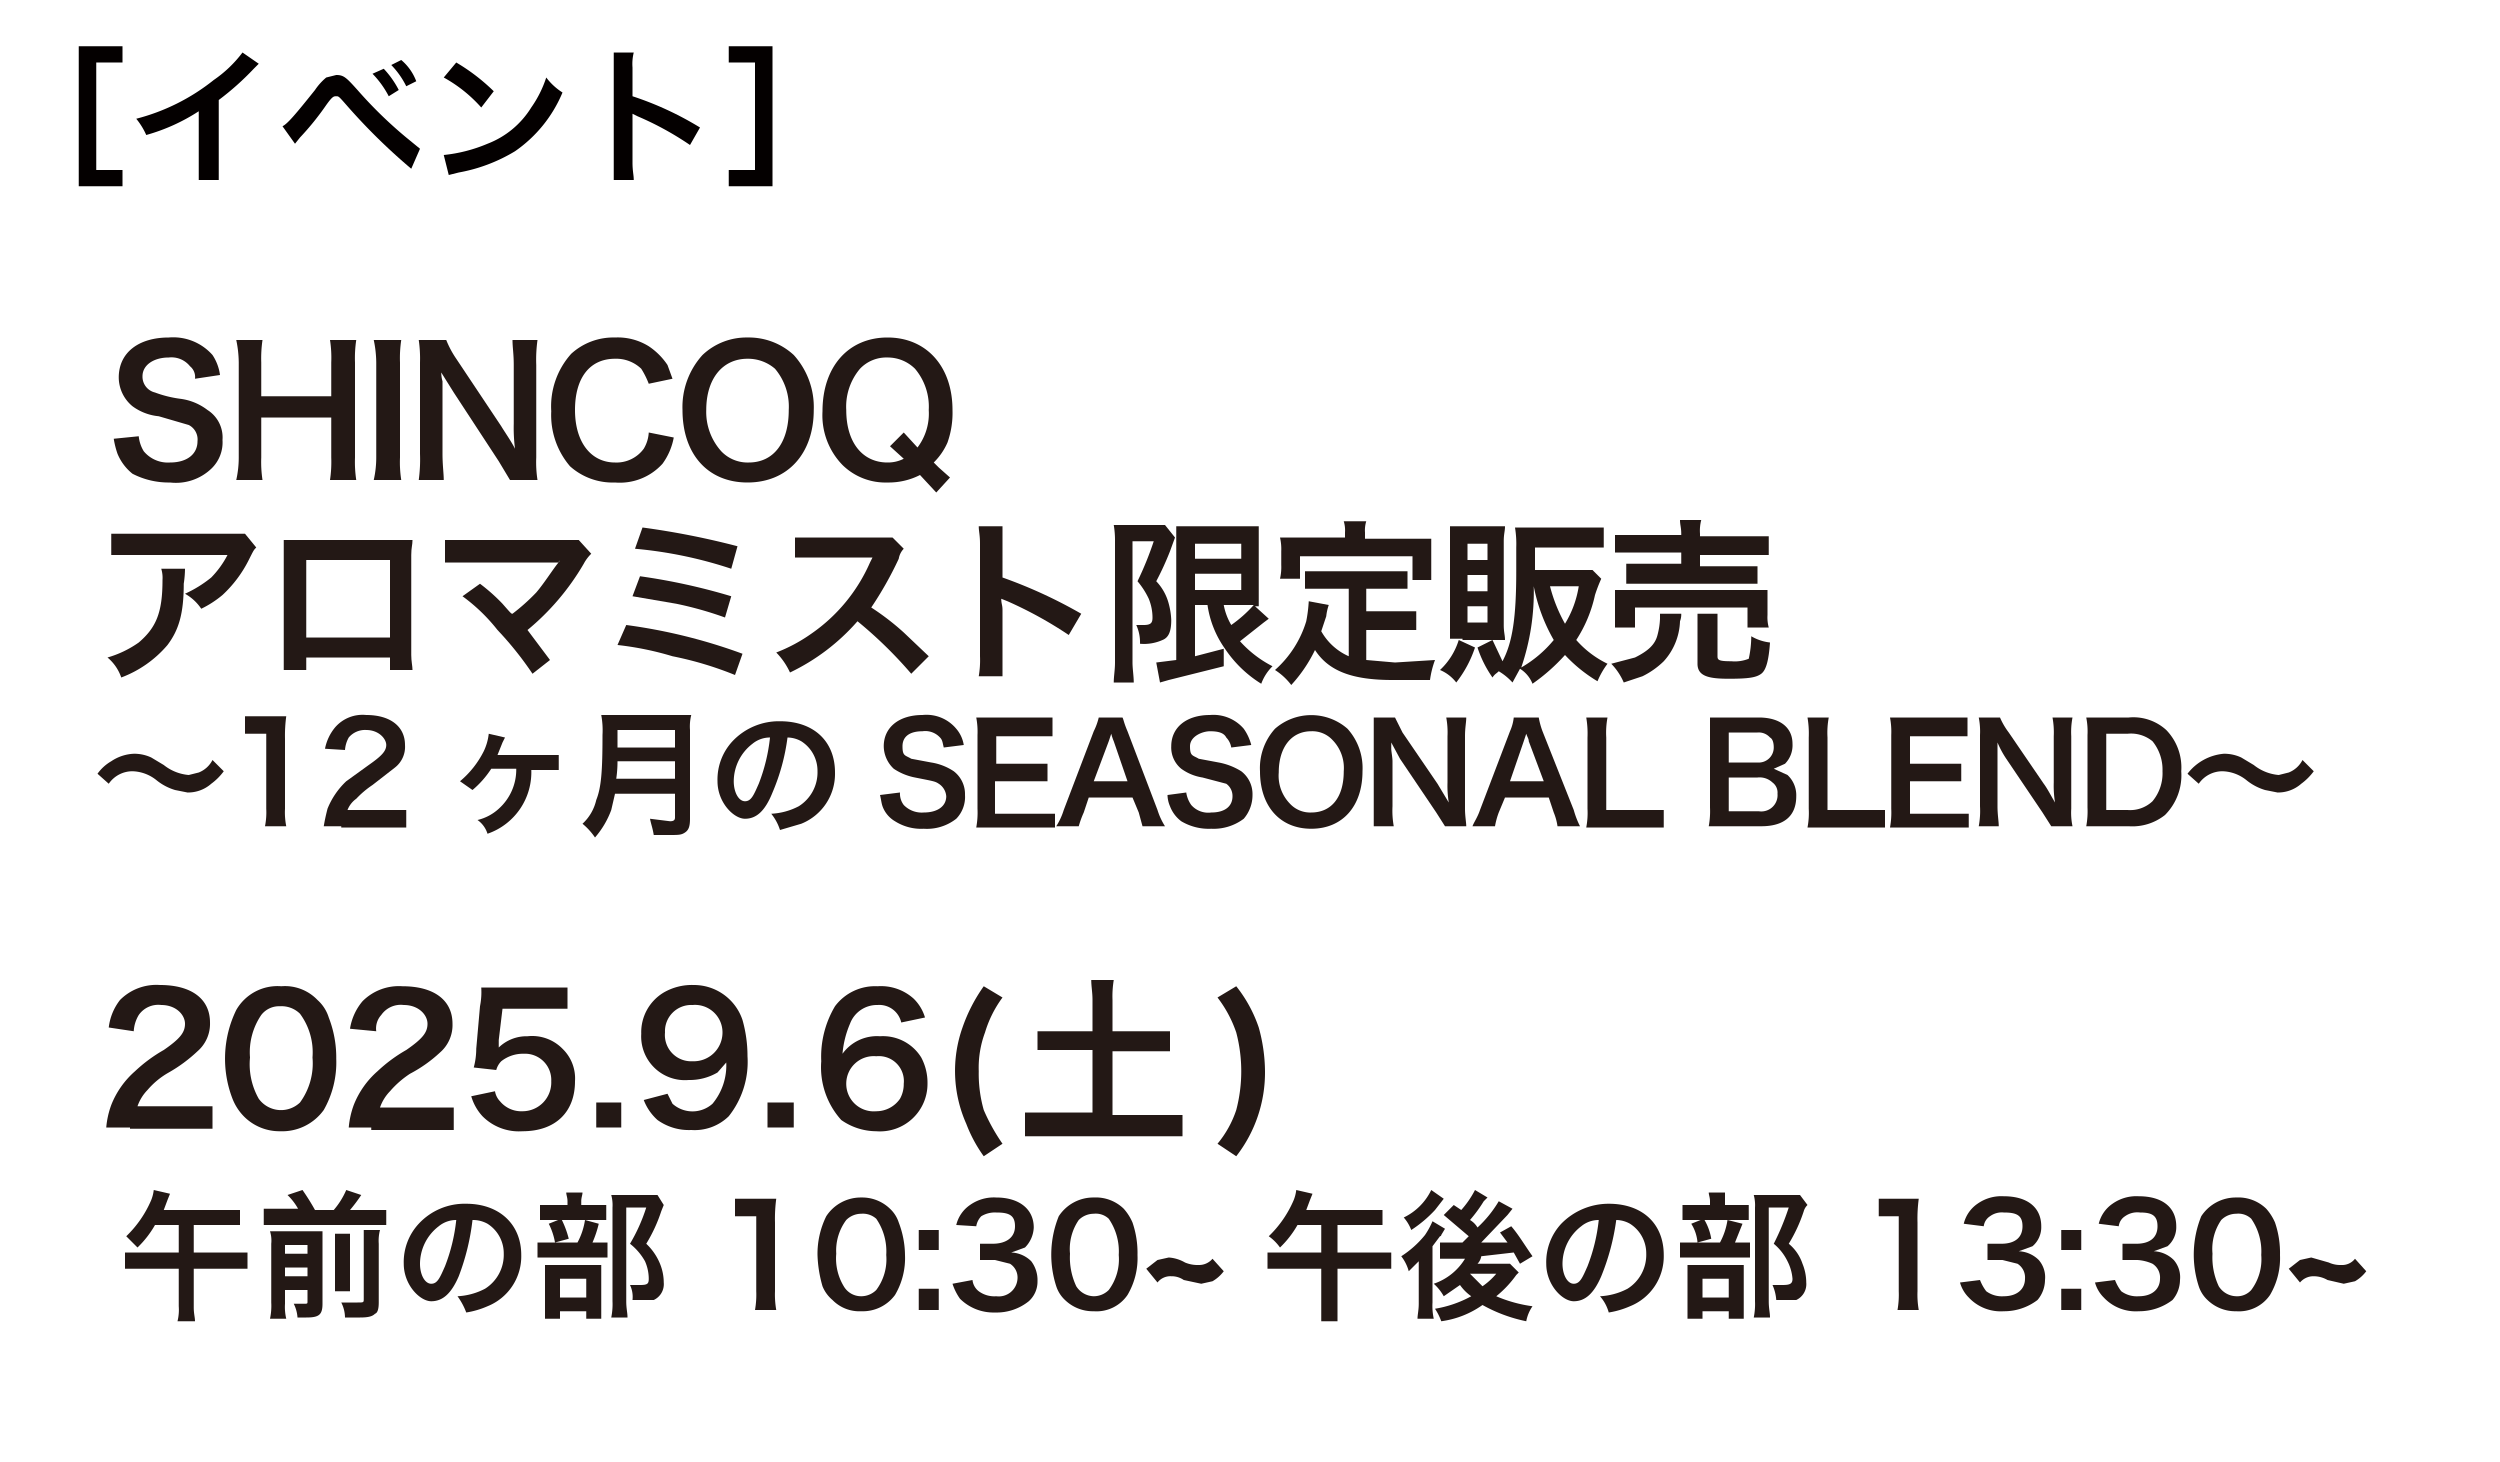 <?xml version="1.0" encoding="UTF-8"?> <svg xmlns="http://www.w3.org/2000/svg" id="レイヤー_1" data-name="レイヤー 1" viewBox="0 0 200 117"><defs><style>.cls-1{fill:#040000;}.cls-2{fill:#231815;}</style></defs><path class="cls-1" d="M9.8,14.9H6.3V3.7H9.8V5H7.7v8.6H9.8Z"></path><path class="cls-1" d="M20.7,5.1l-.4.4A21.8,21.8,0,0,1,17.5,8v6.4H15.9V8.9a15.2,15.2,0,0,1-4.2,1.9,5.7,5.7,0,0,0-.8-1.3,16.5,16.5,0,0,0,6.2-3.1,9.8,9.8,0,0,0,2.3-2.2Z"></path><path class="cls-1" d="M22.6,10.1c.4-.2,1-.9,2.6-2.9a4.7,4.7,0,0,1,.9-1l.8-.2c.6,0,.8.2,1.7,1.2A34.2,34.2,0,0,0,32.5,11l1.1.9-.7,1.6a47.9,47.9,0,0,1-5.1-5c-.7-.8-.7-.8-.9-.8s-.3,0-.8.7A21.8,21.8,0,0,1,24,11l-.4.5Zm8.1-4.6a7.4,7.4,0,0,1,1.2,1.7l-.8.5a7.5,7.5,0,0,0-1.3-1.8Zm1.8,1.4a6.6,6.6,0,0,0-1.2-1.7l.8-.4a4.1,4.1,0,0,1,1.2,1.7Z"></path><path class="cls-1" d="M35.5,12.4a12.1,12.1,0,0,0,3.5-.9,7.1,7.1,0,0,0,3.5-2.9,9,9,0,0,0,1.2-2.4A4.9,4.9,0,0,0,45,7.4a10.7,10.7,0,0,1-3.8,4.7,13.2,13.2,0,0,1-4.5,1.7l-.8.2Zm1-7.4a15.6,15.6,0,0,1,3,2.3l-1,1.3a11.3,11.3,0,0,0-3-2.4Z"></path><path class="cls-1" d="M49.1,14.4V4.2h1.6a3.8,3.8,0,0,0-.1,1.2V7.7A25.6,25.6,0,0,1,56,10.2l-.8,1.4A24.5,24.5,0,0,0,51,9.3l-.4-.2V13c0,.7.1,1,.1,1.4Z"></path><path class="cls-1" d="M60.4,13.6V5H58.3V3.7h3.5V14.9H58.3V13.6Z"></path><path class="cls-2" d="M11.1,34.9a2.8,2.8,0,0,0,.4,1.2,2.5,2.5,0,0,0,2.1.9c1.4,0,2.2-.7,2.2-1.7a1.3,1.3,0,0,0-.7-1.3l-2.4-.7a4.2,4.2,0,0,1-2.1-.8,3,3,0,0,1-1.1-2.3c0-2,1.6-3.2,4-3.2A4.2,4.2,0,0,1,17,28.4a3.8,3.8,0,0,1,.6,1.6l-2,.3a1.1,1.1,0,0,0-.4-1,1.9,1.9,0,0,0-1.7-.7c-1.2,0-2.1.6-2.1,1.5a1.3,1.3,0,0,0,1,1.3,9.1,9.1,0,0,0,2,.5,4.5,4.5,0,0,1,2.2.9,2.6,2.6,0,0,1,1.2,2.4,2.9,2.9,0,0,1-.9,2.3,4.1,4.1,0,0,1-3.3,1.1,6.3,6.3,0,0,1-3-.7,4,4,0,0,1-1.2-1.6,6.8,6.8,0,0,1-.3-1.2Z"></path><path class="cls-2" d="M28.5,27.2a9.7,9.7,0,0,0-.1,1.8v7.6a9.7,9.7,0,0,0,.1,1.8H26.4a9.7,9.7,0,0,0,.1-1.8V33.4H20.9v3.2a9.7,9.7,0,0,0,.1,1.8H18.9a8.2,8.2,0,0,0,.2-1.8V29a9,9,0,0,0-.2-1.8H21a10.3,10.3,0,0,0-.1,1.8v2.7h5.6V29a9.2,9.2,0,0,0-.1-1.8Z"></path><path class="cls-2" d="M32.1,27.2A9.7,9.7,0,0,0,32,29v7.6a9.2,9.2,0,0,0,.1,1.8H29.9a8.2,8.2,0,0,0,.2-1.8V29a9,9,0,0,0-.2-1.8Z"></path><path class="cls-2" d="M40.8,38.4l-.9-1.5-3.6-5.5-1-1.6a2.6,2.6,0,0,0,.1.7v5.8c0,.9.1,1.6.1,2.1h-2a12.2,12.2,0,0,0,.1-2.1V29a10.3,10.3,0,0,0-.1-1.8h2.2a7.6,7.6,0,0,0,.8,1.5l3.6,5.4c.3.5.8,1.2,1.1,1.8a13.4,13.4,0,0,1-.1-2V29.2c0-.9-.1-1.4-.1-2h2a11.5,11.5,0,0,0-.1,2v7.4a9.2,9.2,0,0,0,.1,1.8Z"></path><path class="cls-2" d="M53.9,35a5.1,5.1,0,0,1-.9,2.1,4.6,4.6,0,0,1-3.8,1.5,5.1,5.1,0,0,1-3.6-1.3,6.3,6.3,0,0,1-1.5-4.4,6.3,6.3,0,0,1,1.6-4.6A5,5,0,0,1,49.2,27a4.7,4.7,0,0,1,2.7.7,5.4,5.4,0,0,1,1.5,1.5l.4,1.1-1.9.4a6.7,6.7,0,0,0-.6-1.2,2.9,2.9,0,0,0-2.1-.8c-2,0-3.2,1.5-3.2,4.1S47.3,37,49.2,37a2.7,2.7,0,0,0,2.3-1.1,2.8,2.8,0,0,0,.4-1.3Z"></path><path class="cls-2" d="M63.5,28.4a6.2,6.2,0,0,1,1.6,4.4c0,3.5-2.1,5.8-5.3,5.8s-5.2-2.3-5.2-5.8a6.2,6.2,0,0,1,1.6-4.4A5.1,5.1,0,0,1,59.8,27,5.3,5.3,0,0,1,63.5,28.4Zm-.4,4.4A4.7,4.7,0,0,0,62,29.5a3.3,3.3,0,0,0-2.2-.8c-2,0-3.3,1.6-3.3,4.1a4.7,4.7,0,0,0,1.2,3.3,2.9,2.9,0,0,0,2.2.9C61.9,37,63.1,35.4,63.1,32.8Z"></path><path class="cls-2" d="M74.9,39.4,73.6,38a5.5,5.5,0,0,1-2.6.6,4.9,4.9,0,0,1-3.6-1.4,5.7,5.7,0,0,1-1.6-4.3c0-3.6,2.1-5.9,5.2-5.9s5.2,2.3,5.2,5.8a7.1,7.1,0,0,1-.4,2.6A5.1,5.1,0,0,1,74.7,37l.4.4.9.8Zm-2.6-4.8,1.1,1.2a4.5,4.5,0,0,0,.9-3,4.7,4.7,0,0,0-1.1-3.3,3.1,3.1,0,0,0-2.2-.9,2.9,2.9,0,0,0-2.2.9,4.7,4.7,0,0,0-1.1,3.3C67.7,35.4,69,37,71,37a2.8,2.8,0,0,0,1.3-.3l-1.1-1Z"></path><path class="cls-2" d="M14.8,45.5a8.3,8.3,0,0,1-.1,1.2c0,2.4-.4,3.7-1.3,4.9a9,9,0,0,1-3.7,2.6,3.6,3.6,0,0,0-1.1-1.6,8.3,8.3,0,0,0,2.5-1.2c1.4-1.2,1.9-2.4,1.9-5a2.5,2.5,0,0,0-.1-.9Zm5.7-1.7c-.2.2-.2.2-.6,1a9.8,9.8,0,0,1-2.1,2.8,8.2,8.2,0,0,1-1.7,1.1,3.8,3.8,0,0,0-1.3-1.2,9.6,9.6,0,0,0,2.1-1.3,7.5,7.5,0,0,0,1.3-1.8H8.9V42.7H19.6Z"></path><path class="cls-2" d="M24.5,52.6v1H22.7V43.2H33c0,.4-.1.6-.1,1.2v8c0,.5.1.9.1,1.2H31.2v-1Zm6.7-7.8H24.5V51h6.7Z"></path><path class="cls-2" d="M38.4,46.7a14.5,14.5,0,0,1,1.8,1.6c.7.8.7.8.8.8a16.2,16.2,0,0,0,1.9-1.7c.6-.7,1.3-1.8,1.7-2.3s0-.1.1-.1H35.6V43.2H46.3l1,1.1a3.2,3.2,0,0,0-.6.8,19.7,19.7,0,0,1-4.5,5.3L44,52.8l-1.4,1.1a26.8,26.8,0,0,0-2.8-3.5A14.2,14.2,0,0,0,37,47.7Z"></path><path class="cls-2" d="M50.1,50a43.6,43.6,0,0,1,9.3,2.3L58.8,54a27.6,27.6,0,0,0-5-1.5,24.6,24.6,0,0,0-4.4-.9Zm1.1-3.9a48.7,48.7,0,0,1,7.3,1.6L58,49.4a28.4,28.4,0,0,0-3.9-1.1l-3.5-.6Zm.2-3.9A63.4,63.4,0,0,1,59,43.7l-.5,1.8a34,34,0,0,0-7.7-1.6Z"></path><path class="cls-2" d="M72.9,53.9a34.2,34.2,0,0,0-4.3-4.2,16.8,16.8,0,0,1-5.4,4.1,5.7,5.7,0,0,0-1.1-1.6,12.8,12.8,0,0,0,2.8-1.5A13.5,13.5,0,0,0,69.6,45l.2-.4H63.6V43h7.8l.9.9a1.5,1.5,0,0,0-.4.8,28.5,28.5,0,0,1-2.2,3.9,20.2,20.2,0,0,1,2.6,2l2,1.9Z"></path><path class="cls-2" d="M78.3,54.1a7.6,7.6,0,0,0,.1-1.6v-9c0-.7-.1-1-.1-1.4h1.9v4.1a38.2,38.2,0,0,1,6.3,2.9l-1,1.7a32.2,32.2,0,0,0-4.9-2.7l-.5-.2c0,.4.1.5.1.9v5.3Z"></path><path class="cls-2" d="M89.2,43.3a7.2,7.2,0,0,0-.1-1.3h4.1l.8,1-.4,1.1a23.5,23.5,0,0,1-1.1,2.4,4.1,4.1,0,0,1,1,1.8,5.9,5.9,0,0,1,.2,1.3c0,.9-.2,1.4-.7,1.6a3.6,3.6,0,0,1-1.8.3,3.3,3.3,0,0,0-.3-1.5h.6c.6,0,.7-.2.7-.6a4,4,0,0,0-.3-1.5,6.3,6.3,0,0,0-.9-1.4,26.3,26.3,0,0,0,1.3-3.2H90.6V53c0,.5.1,1.1.1,1.6H89.1c0-.5.1-1,.1-1.6Zm6.4,5.1v4.1l2.3-.6v1.4l-4.4,1.1-.7.2L92.5,53l1.6-.2V42.1h6.6v6.4h-.3l1.1,1-.4.3-1.9,1.5a9,9,0,0,0,2.6,2,3.8,3.8,0,0,0-.9,1.4A9.5,9.5,0,0,1,98,51.9a8,8,0,0,1-1.4-3.5Zm0-3.7h3.7V43.5H95.6Zm0,2.5h3.7V45.9H95.6Zm2.3,1.2a4.9,4.9,0,0,0,.6,1.6,10.4,10.4,0,0,0,1.8-1.6H97.9Z"></path><path class="cls-2" d="M107.9,47.1h-3.5V45.7h8.2v1.4h-3.3v1.8h4v1.5h-4v2.4l2.3.2,3.2-.2a7.5,7.5,0,0,0-.4,1.6h-3c-3.2,0-5.1-.7-6.2-2.4a11.6,11.6,0,0,1-1.9,2.8,5.1,5.1,0,0,0-1.3-1.2,8.5,8.5,0,0,0,2.5-3.9,11.5,11.5,0,0,0,.2-1.6l1.6.3a4.1,4.1,0,0,0-.2.9l-.4,1.2a4.7,4.7,0,0,0,2.2,2Zm-.3-4.5a2.5,2.5,0,0,0-.1-.9h1.8a2.5,2.5,0,0,0-.1.9v.5h5.3v3.3H113V44.5h-9v1.8h-1.6a4.1,4.1,0,0,0,.1-1.1V44.1a4.1,4.1,0,0,0-.1-1.1h5.2Z"></path><path class="cls-2" d="M118,51.8a9.2,9.2,0,0,1-1.5,2.8,3.2,3.2,0,0,0-1.3-1,5.5,5.5,0,0,0,1.5-2.4Zm-1-.7h-1V42.1h4.4c0,.4-.1.6-.1,1.2V50c0,.6.1.8.1,1.2H117Zm.4-6.3H119V43.5h-1.6Zm0,2.5H119V46h-1.6Zm0,2.5H119V48.5h-1.6Zm10.7-3.5a12.3,12.3,0,0,0-.5,1.3,10.8,10.8,0,0,1-1.5,3.6,7.9,7.9,0,0,0,2.5,1.9,6.4,6.4,0,0,0-.8,1.4,11.8,11.8,0,0,1-2.6-2.1,15.1,15.1,0,0,1-2.6,2.3,2.5,2.5,0,0,0-1-1.2l-.6,1.1a4.8,4.8,0,0,0-1.1-.9c-.2.2-.3.2-.5.5a9,9,0,0,1-1.2-2.4l1.2-.6.8,1.7c.8-1.5,1.1-3.5,1.1-7.2V43.8a8.1,8.1,0,0,0-.1-1.6h7.1v1.6h-5.5v1.8h4.6Zm-5.4.6a18.7,18.7,0,0,1-1,6.5,9.5,9.5,0,0,0,2.6-2.2,13.9,13.9,0,0,1-1.6-4.3Zm1.3,0a12.4,12.4,0,0,0,1.2,3,8.2,8.2,0,0,0,1.1-3Z"></path><path class="cls-2" d="M134.5,49.1a1.5,1.5,0,0,1-.1.6,5,5,0,0,1-1.3,3.2,6.6,6.6,0,0,1-1.7,1.2l-1.5.5a4.9,4.9,0,0,0-1-1.5l1.9-.5c1-.5,1.6-1,1.8-1.8a5.9,5.9,0,0,0,.2-1.3v-.4Zm-5.3,1.1v-3h12.2v2a3.1,3.1,0,0,0,.1,1h-1.7V48.6h-9v1.6Zm5.3-7.5c0-.5-.1-.7-.1-1.1h1.7a3.4,3.4,0,0,0-.1,1.1v.2h5.5v1.5H136v.9h4.6v1.4H130.1V45.1h4.4v-.9h-5.3V42.8h5.3Zm2.9,9.8c0,.3.1.4,1.1.4a3,3,0,0,0,1.4-.2,8.3,8.3,0,0,0,.2-1.8,3.8,3.8,0,0,0,1.5.5c-.1,1.4-.3,2.2-.7,2.5s-1,.4-2.6.4-2.5-.2-2.5-1.2v-4h1.6v3.4Z"></path><path class="cls-2" d="M7.8,61.9a3.5,3.5,0,0,1,1.1-1,3.5,3.5,0,0,1,1.8-.6,3.2,3.2,0,0,1,1.4.3l1,.6a3.7,3.7,0,0,0,2,.8l.8-.2a2.1,2.1,0,0,0,1.1-1l.9.9a4.6,4.6,0,0,1-1,1,2.8,2.8,0,0,1-1.9.7l-1-.2a4.3,4.3,0,0,1-1.5-.8,3.2,3.2,0,0,0-1.9-.7,2.3,2.3,0,0,0-1.9,1Z"></path><path class="cls-2" d="M21.2,66.1a5.7,5.7,0,0,0,.1-1.4v-6H19.6V57.3h3.3a11.5,11.5,0,0,0-.1,1.8v5.6a5.7,5.7,0,0,0,.1,1.4Z"></path><path class="cls-2" d="M27.3,66.1H25.9c.1-.6.2-1,.3-1.4a6.2,6.2,0,0,1,1.5-2.2l1.8-1.3c1-.7,1.4-1.1,1.4-1.6s-.6-1.2-1.6-1.2a1.7,1.7,0,0,0-1.4.6,2.4,2.4,0,0,0-.3,1L26,59.9a3.8,3.8,0,0,1,.8-1.7,2.9,2.9,0,0,1,2.5-1c1.9,0,3.1.9,3.1,2.4a2.1,2.1,0,0,1-.8,1.8l-1.8,1.4a7.5,7.5,0,0,0-1.3,1.1,2,2,0,0,0-.7.9h4.7v1.4H27.3Z"></path><path class="cls-2" d="M42.5,61.5A5.2,5.2,0,0,1,39,66.7a2.1,2.1,0,0,0-.8-1.1,3.8,3.8,0,0,0,1.7-.9,4.2,4.2,0,0,0,1.4-3.2h-2a7.6,7.6,0,0,1-1.5,1.7l-1-.7a7.5,7.5,0,0,0,1.9-2.4,4.3,4.3,0,0,0,.4-1.4l1.3.3-.2.4-.4,1h4.9v1.2H42.5Z"></path><path class="cls-2" d="M49.2,63.5l-.3,1.3A7.1,7.1,0,0,1,47.6,67a5.2,5.2,0,0,0-1-1.1A3.7,3.7,0,0,0,47.7,64c.4-1,.5-2.3.5-5.2a6.7,6.7,0,0,0-.1-1.6h7.2a3.8,3.8,0,0,0-.1,1.2v7.1c0,.6-.1.9-.4,1.1s-.5.2-1.3.2H52.3c-.1-.6-.2-.8-.3-1.3l1.6.2c.3,0,.4-.1.4-.3V63.5ZM54,62.3V60.9H49.4a9.5,9.5,0,0,1-.1,1.4Zm0-2.5V58.4H49.4v1.4Z"></path><path class="cls-2" d="M61.8,63.4c-.6,1.5-1.3,2.1-2.2,2.1s-2.2-1.3-2.2-3a4.5,4.5,0,0,1,1.2-3.2,5.1,5.1,0,0,1,3.8-1.6c2.7,0,4.4,1.6,4.4,4.1a4.3,4.3,0,0,1-2.7,4.1l-1.7.5a4,4,0,0,0-.7-1.3,5.3,5.3,0,0,0,2.2-.6,3.2,3.2,0,0,0,1.5-2.8,2.8,2.8,0,0,0-1.3-2.4A2.3,2.3,0,0,0,63,59,16.5,16.5,0,0,1,61.8,63.4Zm-1.6-3.9a3.8,3.8,0,0,0-1.5,3c0,.9.4,1.6.9,1.6s.7-.5,1.1-1.4a14.3,14.3,0,0,0,.9-3.7A2.2,2.2,0,0,0,60.2,59.5Z"></path><path class="cls-2" d="M72,63.4a1.5,1.5,0,0,0,.3,1,2,2,0,0,0,1.6.6c1.1,0,1.8-.5,1.8-1.3a1.3,1.3,0,0,0-.6-1c-.3-.2-.4-.2-1.9-.5a4.6,4.6,0,0,1-1.7-.7,2.5,2.5,0,0,1-.8-1.8c0-1.5,1.2-2.5,3.1-2.5a3.1,3.1,0,0,1,2.7,1.1,2.6,2.6,0,0,1,.6,1.3l-1.6.2c-.1-.4-.1-.6-.3-.8a1.6,1.6,0,0,0-1.4-.5c-1,0-1.6.4-1.6,1.2s.2.7.7,1l1.6.3a4.5,4.5,0,0,1,1.8.7,2.3,2.3,0,0,1,.9,1.9,2.5,2.5,0,0,1-.7,1.9,3.8,3.8,0,0,1-2.6.8,3.9,3.9,0,0,1-2.3-.6,2.3,2.3,0,0,1-1-1.2c-.1-.3-.1-.5-.2-.9Z"></path><path class="cls-2" d="M84.4,66.2H78.1a6.6,6.6,0,0,0,.1-1.5V58.8a6.1,6.1,0,0,0-.1-1.4h6.1v1.5H79.7v2.2h4.1v1.4H79.6v2.6h4.8Z"></path><path class="cls-2" d="M91.4,66.1,91.1,65l-.5-1.2H87.1L86.7,65a7.6,7.6,0,0,0-.4,1.1H84.5a5.3,5.3,0,0,0,.6-1.3l2.4-6.3a5.1,5.1,0,0,0,.4-1.1h1.9c.1.2.1.4.4,1.1l2.4,6.3a5.4,5.4,0,0,0,.6,1.3Zm-2.3-6.8a4.2,4.2,0,0,1-.2-.6l-.2.6-1.2,3.2h2.7Z"></path><path class="cls-2" d="M94.9,63.4a2.3,2.3,0,0,0,.4,1,1.8,1.8,0,0,0,1.6.6c1.1,0,1.7-.5,1.7-1.3a1.2,1.2,0,0,0-.5-1l-1.9-.5a3.9,3.9,0,0,1-1.7-.7,2.2,2.2,0,0,1-.8-1.8c0-1.5,1.2-2.5,3.1-2.5a3.2,3.2,0,0,1,2.7,1.1,3.9,3.9,0,0,1,.6,1.3l-1.6.2a1.5,1.5,0,0,0-.4-.8c-.2-.4-.7-.5-1.3-.5s-1.6.4-1.6,1.2.2.7.7,1l1.6.3a5.2,5.2,0,0,1,1.8.7,2.3,2.3,0,0,1,.9,1.9,2.9,2.9,0,0,1-.7,1.9,4,4,0,0,1-2.6.8,4.3,4.3,0,0,1-2.4-.6,2.7,2.7,0,0,1-.9-1.2,2.4,2.4,0,0,1-.2-.9Z"></path><path class="cls-2" d="M107.8,58.3a4.7,4.7,0,0,1,1.2,3.4c0,2.8-1.6,4.6-4.1,4.6s-4.1-1.8-4.1-4.6a4.7,4.7,0,0,1,1.2-3.4,4.4,4.4,0,0,1,5.8,0Zm-.3,3.4a3.2,3.2,0,0,0-.9-2.5,2.2,2.2,0,0,0-1.7-.7c-1.6,0-2.6,1.3-2.6,3.3a3.2,3.2,0,0,0,.9,2.5,2.2,2.2,0,0,0,1.7.7C106.5,65,107.5,63.8,107.5,61.7Z"></path><path class="cls-2" d="M115.6,66.1l-.7-1.1L112,60.7l-.7-1.3v.5c0,.2.1.7.1,1v3.6a7.1,7.1,0,0,0,.1,1.6h-1.6V57.4h1.7l.6,1.2,2.8,4.1.9,1.5a8.6,8.6,0,0,1-.1-1.6V58.9a6.6,6.6,0,0,0-.1-1.5h1.6c0,.4-.1.8-.1,1.5v5.8c0,.6.1,1.1.1,1.4Z"></path><path class="cls-2" d="M124.6,66.1a4.5,4.5,0,0,0-.3-1.1l-.4-1.2h-3.5l-.5,1.2a6.1,6.1,0,0,0-.3,1.1h-1.8c.1-.3.4-.7.6-1.3l2.4-6.3a3.6,3.6,0,0,0,.3-1.1h2a6.2,6.2,0,0,0,.3,1.1l2.5,6.3a7,7,0,0,0,.5,1.3Zm-2.3-6.8c0-.2-.1-.3-.2-.6l-.2.6-1.1,3.2h2.7Z"></path><path class="cls-2" d="M133.1,66.2h-6.2a6.2,6.2,0,0,0,.1-1.5V59a7.6,7.6,0,0,0-.1-1.6h1.7a6.7,6.7,0,0,0-.1,1.6v5.8h4.6Z"></path><path class="cls-2" d="M138.2,66.1h-1.5a6.6,6.6,0,0,0,.1-1.5V57.4h3.9c1.7,0,2.7.8,2.7,2.1a2.1,2.1,0,0,1-.6,1.6l-.9.4,1.1.5a2.2,2.2,0,0,1,.7,1.7c0,1.6-1,2.4-2.8,2.4Zm2.4-5.1a1.2,1.2,0,0,0,1.3-1.2c0-.4-.1-.7-.3-.8a1.2,1.2,0,0,0-1-.4h-2.3V61Zm-2.3,3.9h2.4a1.3,1.3,0,0,0,1.5-1.4,1,1,0,0,0-.4-.9,1.5,1.5,0,0,0-1.2-.4h-2.3Z"></path><path class="cls-2" d="M150.8,66.2h-6.2a6.2,6.2,0,0,0,.1-1.5V59a7.6,7.6,0,0,0-.1-1.6h1.7a6.7,6.7,0,0,0-.1,1.6v5.8h4.6Z"></path><path class="cls-2" d="M157.5,66.2h-6.3a6.6,6.6,0,0,0,.1-1.5V58.8a6.1,6.1,0,0,0-.1-1.4h6.2v1.5h-4.6v2.2h4.1v1.4h-4.1v2.6h4.7Z"></path><path class="cls-2" d="M164.1,66.1l-.7-1.1-2.9-4.3a7.6,7.6,0,0,1-.7-1.3v5.1c0,.7.1,1.2.1,1.6h-1.6a6.7,6.7,0,0,0,.1-1.6V58.8a5.7,5.7,0,0,0-.1-1.4H160a5.7,5.7,0,0,0,.7,1.2l2.8,4.1c.3.4.6,1,.9,1.5a8.6,8.6,0,0,1-.1-1.6V58.9a6.6,6.6,0,0,0-.1-1.5h1.6a6.2,6.2,0,0,0-.1,1.5v5.8a5.3,5.3,0,0,0,.1,1.4Z"></path><path class="cls-2" d="M167,58.8a5.7,5.7,0,0,0-.1-1.4h3.4a3.9,3.9,0,0,1,3,1,4.3,4.3,0,0,1,1.2,3.3,4.5,4.5,0,0,1-1.3,3.5,4.2,4.2,0,0,1-2.9.9h-3.4a6.6,6.6,0,0,0,.1-1.5Zm3.2,6a2.6,2.6,0,0,0,2-.7,3.5,3.5,0,0,0,.8-2.4,3.6,3.6,0,0,0-.8-2.4,2.7,2.7,0,0,0-2-.6h-1.7v6.1Z"></path><path class="cls-2" d="M175,61.9a4.1,4.1,0,0,1,2.9-1.6,3.2,3.2,0,0,1,1.4.3l1,.6a3.7,3.7,0,0,0,2,.8l.8-.2a2.1,2.1,0,0,0,1.1-1l.9.9a4.6,4.6,0,0,1-1,1,2.8,2.8,0,0,1-1.9.7l-1-.2a4.3,4.3,0,0,1-1.5-.8,3.2,3.2,0,0,0-1.9-.7,2.3,2.3,0,0,0-1.9,1Z"></path><path class="cls-2" d="M10.4,90.2H8.5a6.9,6.9,0,0,1,.4-1.8,7,7,0,0,1,1.9-2.7,12,12,0,0,1,2.3-1.7c1.3-.9,1.7-1.4,1.7-2.1s-.7-1.5-1.9-1.5a1.9,1.9,0,0,0-1.8.8,2.8,2.8,0,0,0-.4,1.3l-2-.3a4.4,4.4,0,0,1,.9-2.2,4.1,4.1,0,0,1,3.2-1.2c2.5,0,4,1.1,4,3a2.9,2.9,0,0,1-1,2.3,11.9,11.9,0,0,1-2.3,1.7,6.3,6.3,0,0,0-1.7,1.4,3.5,3.5,0,0,0-.8,1.3h6v1.8H10.4Z"></path><path class="cls-2" d="M19.5,89.3a4.2,4.2,0,0,1-.9-1.4,8.9,8.9,0,0,1,.3-7.1,3.8,3.8,0,0,1,3.6-1.9A3.6,3.6,0,0,1,25.4,80a3.1,3.1,0,0,1,.9,1.4,8.8,8.8,0,0,1,.6,3.3,7.7,7.7,0,0,1-1,4.1,4.1,4.1,0,0,1-3.5,1.7A4,4,0,0,1,19.5,89.3ZM24,88.2a5.3,5.3,0,0,0,1-3.6,5.2,5.2,0,0,0-1-3.5,2.1,2.1,0,0,0-1.6-.6,1.8,1.8,0,0,0-1.5.7,5.3,5.3,0,0,0-.9,3.4,5.6,5.6,0,0,0,.7,3.3,2.2,2.2,0,0,0,3.3.3Z"></path><path class="cls-2" d="M29.7,90.2H27.9a6.9,6.9,0,0,1,.4-1.8,7,7,0,0,1,1.9-2.7,12,12,0,0,1,2.3-1.7c1.3-.9,1.7-1.4,1.7-2.1s-.7-1.5-1.9-1.5a1.9,1.9,0,0,0-1.8.8,1.6,1.6,0,0,0-.4,1.3L28,82.3a4.5,4.5,0,0,1,1-2.2,4.1,4.1,0,0,1,3.2-1.2c2.5,0,4,1.1,4,3a2.9,2.9,0,0,1-1,2.3,11,11,0,0,1-2.4,1.7,7.6,7.6,0,0,0-1.6,1.4,3.5,3.5,0,0,0-.8,1.3h5.9v1.8H29.7Z"></path><path class="cls-2" d="M39.6,87.3a1.5,1.5,0,0,0,.4.8,2.2,2.2,0,0,0,1.8.8,2.3,2.3,0,0,0,2.3-2.4,2.1,2.1,0,0,0-2.2-2.2,2.8,2.8,0,0,0-1.8.6,1.6,1.6,0,0,0-.4.7l-1.8-.2a5.8,5.8,0,0,0,.2-1.5l.3-3.4a5.8,5.8,0,0,0,.1-1.5h6.9v1.7H40.2l-.3,2.5v.6a3.2,3.2,0,0,1,2.3-.9A3.4,3.4,0,0,1,45,83.9a3.3,3.3,0,0,1,1,2.6c0,2.5-1.6,4-4.2,4a4.1,4.1,0,0,1-3.2-1.2,4,4,0,0,1-.9-1.6Z"></path><path class="cls-2" d="M47.7,90.2v-2h2v2Z"></path><path class="cls-2" d="M53.4,87.5l.4.8a2.4,2.4,0,0,0,3.2,0A4.8,4.8,0,0,0,58.1,85l-.7.8a4.4,4.4,0,0,1-2.3.6,3.5,3.5,0,0,1-3.8-3.7,3.7,3.7,0,0,1,1.8-3.3,4.5,4.5,0,0,1,2.4-.6,4.1,4.1,0,0,1,3.9,2.8,10.6,10.6,0,0,1,.4,2.9,7,7,0,0,1-1.5,4.8,3.9,3.9,0,0,1-3,1.1,4.3,4.3,0,0,1-2.7-.8A4.1,4.1,0,0,1,51.5,88Zm4.4-4.9a2.2,2.2,0,0,0-2.4-2.2,2.1,2.1,0,0,0-2.2,2.2,2.1,2.1,0,0,0,2.2,2.3A2.3,2.3,0,0,0,57.8,82.6Z"></path><path class="cls-2" d="M61.4,90.2v-2h2.1v2Z"></path><path class="cls-2" d="M72.1,81.8a1.8,1.8,0,0,0-1.9-1.4A2.3,2.3,0,0,0,68,81.9a7.7,7.7,0,0,0-.6,2.4,3.4,3.4,0,0,1,3-1.4,3.6,3.6,0,0,1,3.3,1.7,4.3,4.3,0,0,1,.5,2.1,3.8,3.8,0,0,1-4.1,3.8,4.9,4.9,0,0,1-2.8-.9,6.3,6.3,0,0,1-1.6-4.7,7.9,7.9,0,0,1,1.1-4.4,4,4,0,0,1,3.4-1.6,3.9,3.9,0,0,1,2.9,1,3.5,3.5,0,0,1,.9,1.5Zm-4.4,4.9a2.2,2.2,0,0,0,2.4,2.2,2.3,2.3,0,0,0,1.9-1,2.4,2.4,0,0,0,.3-1.2,2,2,0,0,0-2.2-2.2A2.2,2.2,0,0,0,67.7,86.7Z"></path><path class="cls-2" d="M78.7,92.5a11.2,11.2,0,0,1-1.4-2.6,10.4,10.4,0,0,1-.3-7.7,13,13,0,0,1,1.7-3.3l1.5.9a9.1,9.1,0,0,0-1.4,2.8,8.1,8.1,0,0,0-.5,3.1,10.6,10.6,0,0,0,.4,3.1,15.4,15.4,0,0,0,1.5,2.7Z"></path><path class="cls-2" d="M87.4,80c0-.6-.1-1.1-.1-1.6h1.8A8.1,8.1,0,0,0,89,80v2.5h4.6v1.6H89v5.1h5.6v1.7H82V89h5.4V84H83V82.5h4.4Z"></path><path class="cls-2" d="M97.4,91.5a8.3,8.3,0,0,0,1.5-2.7,12.2,12.2,0,0,0,0-6.2,9.7,9.7,0,0,0-1.5-2.8l1.5-.9a10.9,10.9,0,0,1,1.8,3.3,13.4,13.4,0,0,1,.5,3.5,10.9,10.9,0,0,1-2.3,6.8Z"></path><path class="cls-2" d="M12.4,98A7.9,7.9,0,0,1,11,99.8l-.9-.9a8.8,8.8,0,0,0,2-2.9,3.1,3.1,0,0,0,.2-.8l1.3.3-.2.5-.3.8h6.1V98H15.5v2.2h4.3v1.3H15.5v3.1c0,.5.1.8.1,1.1H14.2a3.8,3.8,0,0,0,.1-1.2v-3H10v-1.3h4.3V98Z"></path><path class="cls-2" d="M23.9,96.8a4.7,4.7,0,0,0-.9-1.2l1.2-.4a18.4,18.4,0,0,1,1,1.6h1.5a6.2,6.2,0,0,0,1-1.6l1.2.4a12.5,12.5,0,0,1-.9,1.2h2.9v1.2H21.1V96.7h2.8Zm-1.1,7.5a4.1,4.1,0,0,0,.1,1.2H21.6a4.9,4.9,0,0,0,.1-1.3V99.5a2.5,2.5,0,0,0-.1-1h4.2v5.8c0,.9-.3,1.1-1.3,1.1h-.7a2.9,2.9,0,0,0-.3-1.1h.8c.3,0,.3,0,.3-.2v-.9H22.8Zm1.8-4v-.7H22.8v.7Zm0,1.8v-.7H22.8v.7ZM28,98.7v4.6H26.8V98.7Zm2.4-.3a3.4,3.4,0,0,0-.1,1.1v4.7q0,.8-.3.9c-.2.2-.5.3-1.2.3H27.6a2.7,2.7,0,0,0-.3-1.2h1.3c.5,0,.5,0,.5-.3V98.4Z"></path><path class="cls-2" d="M36.7,102.1c-.6,1.4-1.3,2-2.2,2s-2.2-1.3-2.2-3a4.5,4.5,0,0,1,1.2-3.2,5,5,0,0,1,3.8-1.6c2.6,0,4.4,1.6,4.4,4.1a4.3,4.3,0,0,1-2.7,4.1,6.9,6.9,0,0,1-1.7.5,5.4,5.4,0,0,0-.7-1.3,5.3,5.3,0,0,0,2.2-.6,3.2,3.2,0,0,0,1.5-2.8A2.8,2.8,0,0,0,39,97.9a2.4,2.4,0,0,0-1.2-.3A18.5,18.5,0,0,1,36.7,102.1Zm-1.6-4a3.8,3.8,0,0,0-1.5,3c0,.9.4,1.6.9,1.6s.7-.5,1.1-1.4a14.3,14.3,0,0,0,.9-3.7A2.2,2.2,0,0,0,35.1,98.1Z"></path><path class="cls-2" d="M47.7,99.4h.9v1.2H43V99.4h3.2a5.5,5.5,0,0,0,.6-1.8l1.1.3a8.8,8.8,0,0,1-.5,1.5Zm-.2-3h1v1.2H43.2V96.4h2.2v-.3c0-.3-.1-.5-.1-.7h1.3c0,.2-.1.4-.1.7v.3Zm-2.7,9.1H43.6v-4.3h4.5v4.3H46.9v-.6H44.8Zm.1-8a7.6,7.6,0,0,1,.6,1.6l-1.1.3a5.3,5.3,0,0,0-.5-1.5Zm-.1,6.3h2.1v-1.5H44.8Zm8.3-7.4-.2.5a12.3,12.3,0,0,1-1.2,2.6,4.6,4.6,0,0,1,1.1,1.6,4,4,0,0,1,.3,1.5,1.4,1.4,0,0,1-.8,1.4H50.6a2.2,2.2,0,0,0-.2-1.2h.8c.6,0,.7-.1.7-.5a3.5,3.5,0,0,0-.3-1.4,4.7,4.7,0,0,0-1.2-1.4,13.8,13.8,0,0,0,1.3-2.9H50.1v7.5c0,.6.1.9.1,1.3H48.9a5.3,5.3,0,0,0,.1-1.3V96.6a3.1,3.1,0,0,0-.1-1h3.7Z"></path><path class="cls-2" d="M60.4,104.8a7.1,7.1,0,0,0,.1-1.5v-6H58.8V95.9h3.3a12.1,12.1,0,0,0-.1,1.9v5.5a7.1,7.1,0,0,0,.1,1.5Z"></path><path class="cls-2" d="M66.6,104a2.8,2.8,0,0,1-.8-1.1,10.1,10.1,0,0,1-.4-2.5,6.8,6.8,0,0,1,.7-3.1,3.3,3.3,0,0,1,2.8-1.5,3.2,3.2,0,0,1,2.3.9,2.6,2.6,0,0,1,.7,1.1,7.5,7.5,0,0,1,.5,2.6,5.8,5.8,0,0,1-.8,3.2,3.2,3.2,0,0,1-2.7,1.3A3,3,0,0,1,66.6,104Zm3.5-.8a4.1,4.1,0,0,0,.8-2.8,4.6,4.6,0,0,0-.8-2.9,1.6,1.6,0,0,0-1.2-.4,1.7,1.7,0,0,0-1.2.5,4.1,4.1,0,0,0-.8,2.7,4.3,4.3,0,0,0,.6,2.6,1.6,1.6,0,0,0,1.4.8A1.7,1.7,0,0,0,70.1,103.2Z"></path><path class="cls-2" d="M75.1,98.4V100H73.5V98.4Zm0,4.7v1.7H73.5v-1.7Z"></path><path class="cls-2" d="M77.8,102.4a1.3,1.3,0,0,0,.5.9,2.1,2.1,0,0,0,1.4.4,1.5,1.5,0,0,0,1.7-1.4,1.3,1.3,0,0,0-.6-1.2l-1.2-.3H78.4V99.5h1c1.1,0,1.8-.5,1.8-1.4s-.5-1.1-1.5-1.1a2.1,2.1,0,0,0-1.2.3,1.5,1.5,0,0,0-.4.8L76.5,98a2.7,2.7,0,0,1,1.1-1.6,3.3,3.3,0,0,1,2.1-.6c1.8,0,3,.9,3,2.4a2.4,2.4,0,0,1-.7,1.6l-1.1.4a2.4,2.4,0,0,1,1.6.7,2.5,2.5,0,0,1,.5,1.6,2.1,2.1,0,0,1-.7,1.6,4.1,4.1,0,0,1-2.7.9,3.8,3.8,0,0,1-2.8-1.1,4.4,4.4,0,0,1-.6-1.2Z"></path><path class="cls-2" d="M85.2,104a2.6,2.6,0,0,1-.7-1.1,8.2,8.2,0,0,1,.2-5.6,3.3,3.3,0,0,1,2.8-1.5,3.2,3.2,0,0,1,2.4.9,4.1,4.1,0,0,1,.7,1.1,7.5,7.5,0,0,1,.4,2.6,5.8,5.8,0,0,1-.8,3.2,3,3,0,0,1-2.7,1.3A3.2,3.2,0,0,1,85.2,104Zm3.5-.8a4.1,4.1,0,0,0,.8-2.8,4.6,4.6,0,0,0-.8-2.9,1.5,1.5,0,0,0-1.2-.4,1.7,1.7,0,0,0-1.2.5,4.1,4.1,0,0,0-.7,2.7,5.4,5.4,0,0,0,.5,2.6,1.7,1.7,0,0,0,1.4.8A1.7,1.7,0,0,0,88.7,103.2Z"></path><path class="cls-2" d="M97.9,101.7a3,3,0,0,1-.9.8l-.9.2-1.4-.3a1.7,1.7,0,0,0-1-.3,1.3,1.3,0,0,0-1.1.5l-.9-1.1.9-.7.9-.2a3,3,0,0,1,1.3.4,2.6,2.6,0,0,0,1.1.2,1.4,1.4,0,0,0,1.1-.5Z"></path><path class="cls-2" d="M103.8,98a7.9,7.9,0,0,1-1.4,1.8,3.8,3.8,0,0,0-.9-.9,8.8,8.8,0,0,0,2-2.9,3.1,3.1,0,0,0,.2-.8l1.3.3-.2.5-.3.8h6.1V98H107v2.2h4.3v1.3H107v4.2h-1.3v-4.2h-4.3v-1.3h4.3V98Z"></path><path class="cls-2" d="M113.5,100.9l-.8.8a3.4,3.4,0,0,0-.6-1.2,7.9,7.9,0,0,0,1.9-1.7,6.4,6.4,0,0,0,.6-1.1l1,.6-.3.5a.1.1,0,0,1-.1.1l-.6.8v4.5a4.9,4.9,0,0,0,.1,1.3h-1.3c0-.3.1-.7.1-1.2v-3.4Zm2-5-.7.9a10,10,0,0,1-1.9,1.6,3.3,3.3,0,0,0-.6-1,4.7,4.7,0,0,0,2.2-2.2Zm3.5-.1-.3.3a11.2,11.2,0,0,1-1.1,1.5,1.7,1.7,0,0,1,.6.6,9.3,9.3,0,0,0,1.7-2.1l1.1.6-.4.5-2.1,2.2h2.1l-.6-.8.9-.5c.6.7,1,1.4,1.7,2.4l-1,.6-.5-.9-2.6.3a1.1,1.1,0,0,1-.3.6h2.6l.7.7-.2.2a8.5,8.5,0,0,1-1.6,1.7,11.1,11.1,0,0,0,2.9.8,3.1,3.1,0,0,0-.5,1.2,12.1,12.1,0,0,1-3.5-1.3,7.4,7.4,0,0,1-3.3,1.3,4.6,4.6,0,0,0-.5-1,9.1,9.1,0,0,0,2.9-1,3.7,3.7,0,0,1-.9-.9l-1.3.9a3.9,3.9,0,0,0-.8-1,4.7,4.7,0,0,0,2.5-2h-2V99.4h1.8l.5-.5-2-1.7.8-.8.6.4a7.6,7.6,0,0,0,1.1-1.6Zm-1.4,6.1,1,1a5.5,5.5,0,0,0,1.1-1Z"></path><path class="cls-2" d="M128.1,102.1c-.6,1.4-1.3,2-2.2,2s-2.2-1.3-2.2-3a4.5,4.5,0,0,1,1.2-3.2,5.3,5.3,0,0,1,3.8-1.6c2.7,0,4.4,1.6,4.4,4.1a4.3,4.3,0,0,1-2.7,4.1,6.9,6.9,0,0,1-1.7.5,3.3,3.3,0,0,0-.7-1.3,5.3,5.3,0,0,0,2.2-.6,3.2,3.2,0,0,0,1.5-2.8,2.8,2.8,0,0,0-1.3-2.4,2.3,2.3,0,0,0-1.1-.3A18.4,18.4,0,0,1,128.1,102.1Zm-1.6-4a3.8,3.8,0,0,0-1.5,3c0,.9.4,1.6.9,1.6s.7-.5,1.1-1.4a14.3,14.3,0,0,0,.9-3.7A2.2,2.2,0,0,0,126.5,98.1Z"></path><path class="cls-2" d="M139.1,99.4h.9v1.2h-5.6V99.4h3.2a5.5,5.5,0,0,0,.6-1.8l1.2.3-.6,1.5Zm-.2-3h1v1.2h-5.3V96.4h2.2v-.3c0-.3-.1-.5-.1-.7H138v1Zm-2.7,9.1H135v-4.3h4.5v4.3h-1.2v-.6h-2.1Zm.1-8a4.4,4.4,0,0,1,.6,1.6l-1.1.3a3.3,3.3,0,0,0-.5-1.5Zm-.1,6.3h2.1v-1.5h-2.1Zm8.4-7.4a1.1,1.1,0,0,0-.3.5,12.3,12.3,0,0,1-1.2,2.6,3.5,3.5,0,0,1,1.1,1.6,4,4,0,0,1,.3,1.5,1.4,1.4,0,0,1-.8,1.4h-1.6a3.5,3.5,0,0,0-.3-1.2h.8c.6,0,.8-.1.8-.5a3.7,3.7,0,0,0-.4-1.4,4.2,4.2,0,0,0-1.1-1.4,20.1,20.1,0,0,0,1.2-2.9h-1.6v7.5c0,.6.1.9.1,1.3h-1.3a5.3,5.3,0,0,0,.1-1.3V96.6a3.1,3.1,0,0,0-.1-1H144Z"></path><path class="cls-2" d="M151.8,104.8a7.1,7.1,0,0,0,.1-1.5v-6h-1.6V95.9h3.2a12.1,12.1,0,0,0-.1,1.9v5.5a7.1,7.1,0,0,0,.1,1.5Z"></path><path class="cls-2" d="M158.4,102.4a3.6,3.6,0,0,0,.5.9,2.1,2.1,0,0,0,1.4.4c1.1,0,1.7-.6,1.7-1.4a1.3,1.3,0,0,0-.6-1.2l-1.2-.3H159V99.5h1.1c1.1,0,1.7-.5,1.7-1.4s-.5-1.1-1.5-1.1a1.6,1.6,0,0,0-1.1.3,1.1,1.1,0,0,0-.5.8l-1.6-.2a2.7,2.7,0,0,1,1.1-1.6,3.3,3.3,0,0,1,2.1-.6c1.9,0,3,.9,3,2.4a2,2,0,0,1-.7,1.6l-1.1.4a2.4,2.4,0,0,1,1.6.7,2.1,2.1,0,0,1,.5,1.6,2.5,2.5,0,0,1-.6,1.6,4.4,4.4,0,0,1-2.7.9,3.5,3.5,0,0,1-2.8-1.1,2.7,2.7,0,0,1-.7-1.2Z"></path><path class="cls-2" d="M166.5,98.4V100h-1.6V98.4Zm0,4.7v1.7h-1.6v-1.7Z"></path><path class="cls-2" d="M169.2,102.4a3.6,3.6,0,0,0,.5.9,2.1,2.1,0,0,0,1.4.4c1.1,0,1.7-.6,1.7-1.4a1.3,1.3,0,0,0-.6-1.2,3.5,3.5,0,0,0-1.2-.3h-1.2V99.5h1.1c1.1,0,1.7-.5,1.7-1.4s-.5-1.1-1.4-1.1a1.7,1.7,0,0,0-1.2.3,1.1,1.1,0,0,0-.5.8l-1.6-.2a2.7,2.7,0,0,1,1.1-1.6,3.3,3.3,0,0,1,2.1-.6c1.9,0,3,.9,3,2.4a2,2,0,0,1-.7,1.6l-1.1.4a2.4,2.4,0,0,1,1.6.7,2.1,2.1,0,0,1,.5,1.6,2.5,2.5,0,0,1-.6,1.6,4.4,4.4,0,0,1-2.7.9,3.5,3.5,0,0,1-2.8-1.1,2.7,2.7,0,0,1-.7-1.2Z"></path><path class="cls-2" d="M176.6,104a2.6,2.6,0,0,1-.7-1.1,8.2,8.2,0,0,1,.2-5.6,3.3,3.3,0,0,1,2.8-1.5,3.2,3.2,0,0,1,2.4.9,4.1,4.1,0,0,1,.7,1.1,7.5,7.5,0,0,1,.4,2.6,5.8,5.8,0,0,1-.8,3.2,3,3,0,0,1-2.7,1.3A3.2,3.2,0,0,1,176.6,104Zm3.5-.8a4.1,4.1,0,0,0,.8-2.8,4.6,4.6,0,0,0-.8-2.9,1.5,1.5,0,0,0-1.2-.4,1.7,1.7,0,0,0-1.2.5,4.1,4.1,0,0,0-.7,2.7,5.4,5.4,0,0,0,.5,2.6,1.7,1.7,0,0,0,1.4.8A1.5,1.5,0,0,0,180.1,103.2Z"></path><path class="cls-2" d="M189.3,101.7a3,3,0,0,1-.9.8l-.9.2-1.3-.3a2.2,2.2,0,0,0-1.1-.3,1.4,1.4,0,0,0-1.1.5l-.9-1.1.9-.7.9-.2,1.4.4a2.2,2.2,0,0,0,1,.2,1.3,1.3,0,0,0,1.1-.5Z"></path></svg> 